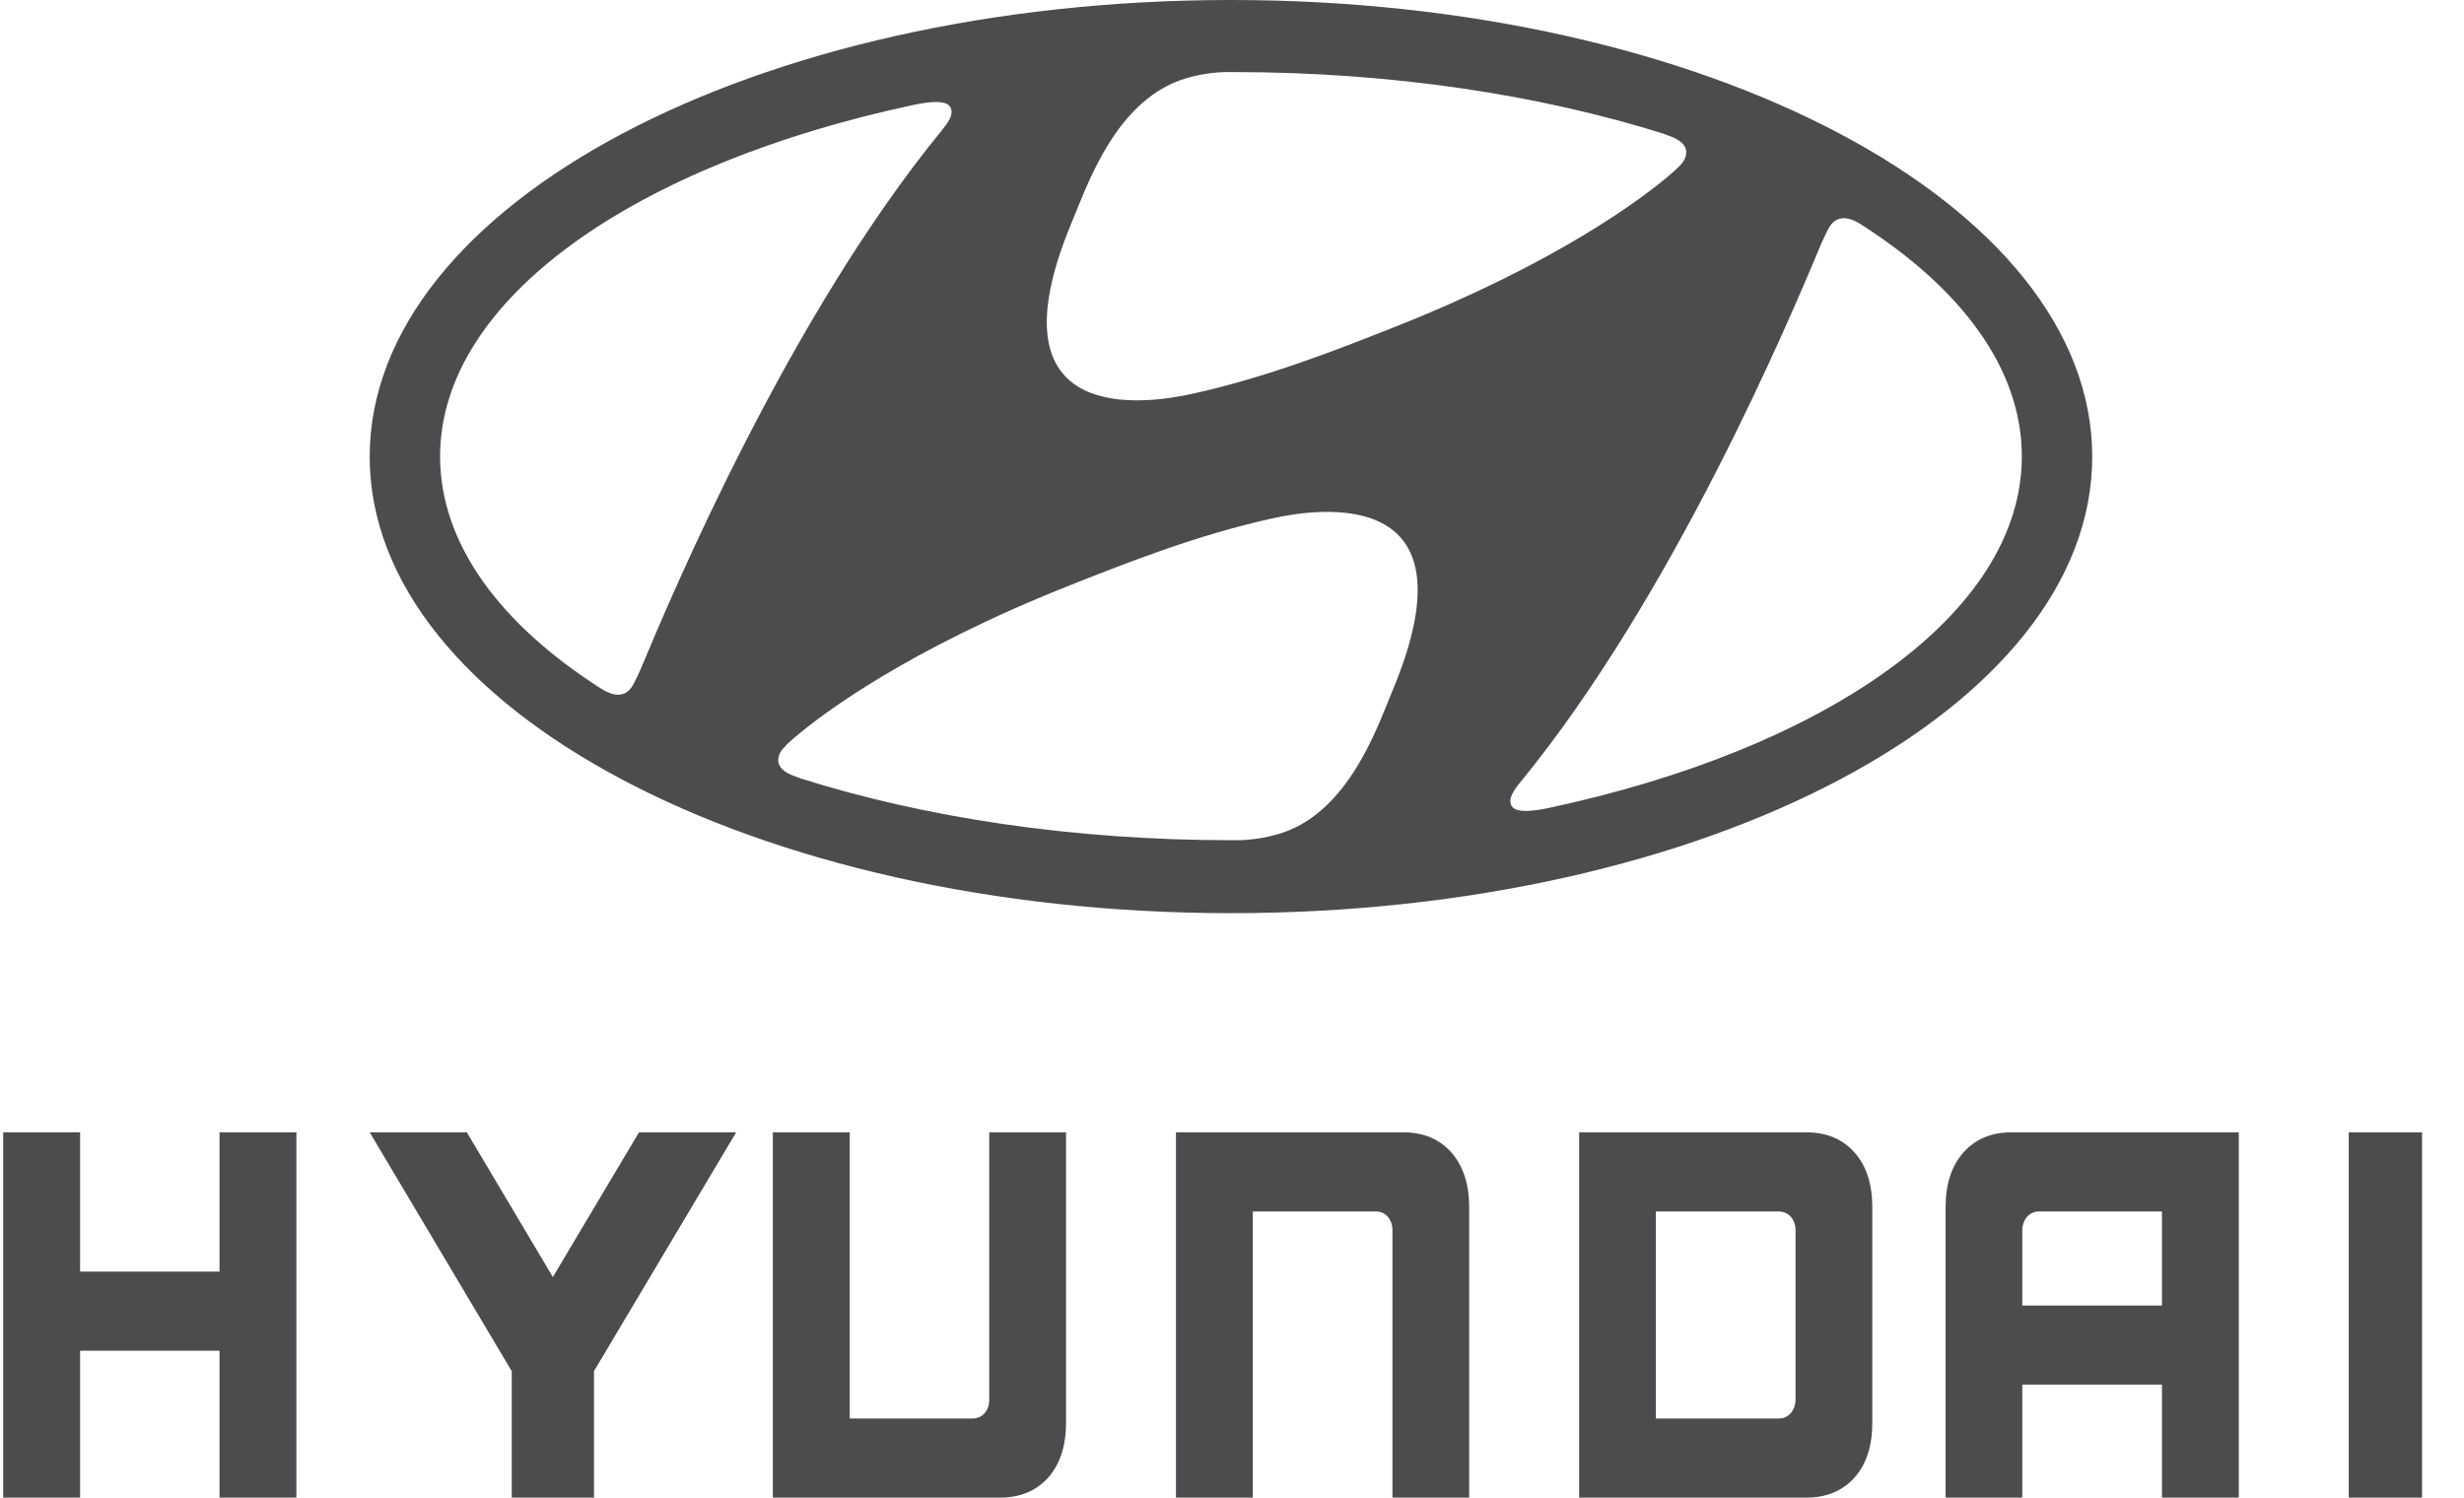 <svg xmlns="http://www.w3.org/2000/svg" width="51.0" height="31.0" viewBox="0.0 0.0 51.0 31.0" version="1.1">
    <title>A0B34179-3434-41E0-9625-83ED832CF86C</title>
    <g id="V.2" stroke="none" stroke-width="1" fill="none" fill-rule="evenodd">
        <g id="Bílarnir-A-ítarleit-12grid-filter" transform="translate(-1390, -178)" fill="#4C4C4E" fill-rule="nonzero">
            <g id="Brands-14-grid" transform="translate(198.5, 170)">
                <g id="hyundai-copy-2" transform="translate(1191.566, 8)">
                    <path d="M25.413,18.902 C35.258,18.902 43.239,14.672 43.239,9.453 C43.239,4.233 35.258,0 25.413,0 C15.568,0 7.586,4.235 7.586,9.453 C7.586,14.672 15.568,18.902 25.413,18.902 M28.769,14.265 C28.472,14.977 27.96,16.504 26.783,17.11 C26.428,17.292 25.988,17.379 25.595,17.392 C25.506,17.394 25.443,17.392 25.417,17.392 C22.126,17.392 19.065,16.922 16.498,16.111 C16.478,16.105 16.42,16.078 16.402,16.074 C16.163,15.992 16.042,15.879 16.042,15.739 C16.042,15.616 16.105,15.526 16.192,15.441 C16.226,15.401 16.281,15.355 16.353,15.29 C16.944,14.778 18.726,13.444 22.086,12.113 C23.264,11.645 24.737,11.066 26.279,10.728 C27.185,10.529 30.54,10.001 28.769,14.265 M37.776,4.738 C37.839,4.623 37.924,4.529 38.075,4.517 C38.158,4.513 38.275,4.533 38.448,4.642 C40.541,5.977 41.782,7.64 41.782,9.449 C41.782,12.706 37.732,15.508 31.945,16.734 C31.574,16.807 31.329,16.807 31.243,16.709 C31.186,16.648 31.172,16.546 31.245,16.416 C31.279,16.35 31.321,16.289 31.398,16.197 C34.55,12.349 36.951,6.675 37.633,5.037 C37.686,4.924 37.736,4.813 37.776,4.738 M22.11,4.619 C22.409,3.905 22.919,2.382 24.096,1.776 C24.451,1.592 24.891,1.504 25.286,1.492 C25.373,1.49 25.435,1.492 25.462,1.492 C28.753,1.492 31.816,1.966 34.38,2.772 C34.399,2.781 34.459,2.806 34.477,2.81 C34.713,2.893 34.834,3.006 34.836,3.144 C34.836,3.267 34.776,3.359 34.689,3.445 C34.653,3.48 34.6,3.531 34.53,3.591 C33.936,4.107 32.153,5.442 28.795,6.771 C27.617,7.237 26.142,7.818 24.6,8.154 C23.692,8.354 20.336,8.883 22.11,4.619 M18.879,2.164 C19.251,2.089 19.495,2.091 19.582,2.189 C19.638,2.248 19.654,2.352 19.58,2.482 C19.543,2.549 19.501,2.607 19.426,2.701 C16.274,6.549 13.873,12.223 13.191,13.859 C13.141,13.974 13.088,14.085 13.046,14.158 C12.985,14.275 12.901,14.369 12.749,14.379 C12.667,14.386 12.55,14.363 12.376,14.254 C10.284,12.921 9.043,11.254 9.043,9.449 C9.043,6.19 13.092,3.389 18.879,2.164" id="Fill-4" />
                    <polygon id="Fill-6" points="4.478 23.439 4.478 26.321 1.592 26.321 1.592 23.439 0 23.439 0 31 1.592 31 1.592 27.959 4.478 27.959 4.478 31 6.069 31 6.069 23.439 5.989 23.439" />
                    <polygon id="Fill-8" points="13.16 23.439 11.377 26.434 9.597 23.439 7.586 23.439 10.526 28.383 10.526 31 12.229 31 12.229 28.381 15.171 23.439 15.013 23.439" />
                    <path d="M20.409,23.439 L20.409,28.98 C20.409,29.193 20.27,29.362 20.071,29.362 L17.522,29.362 L17.522,23.439 L15.93,23.439 L15.93,31 L20.63,31 C21.051,31 21.385,30.86 21.631,30.584 C21.875,30.307 21.999,29.924 21.999,29.454 L21.999,23.439 L21.917,23.439 L20.409,23.439 Z" id="Fill-10" />
                    <path d="M28.977,23.439 L24.274,23.439 L24.274,31 L25.864,31 L25.864,25.077 L28.417,25.077 C28.624,25.077 28.755,25.258 28.755,25.457 L28.755,31 L30.343,31 L30.343,24.985 C30.343,24.513 30.219,24.135 29.976,23.857 C29.73,23.579 29.396,23.439 28.977,23.439" id="Fill-12" />
                    <path d="M37.322,23.439 L32.619,23.439 L32.619,31 L37.322,31 C37.74,31 38.074,30.86 38.32,30.584 C38.565,30.307 38.687,29.926 38.687,29.454 L38.687,24.985 C38.687,24.513 38.565,24.132 38.32,23.857 C38.074,23.579 37.74,23.439 37.322,23.439 M37.098,25.469 L37.098,28.97 C37.098,29.177 36.965,29.362 36.759,29.362 L34.207,29.362 L34.207,25.077 L36.746,25.077 C36.958,25.077 37.098,25.242 37.098,25.469" id="Fill-14" />
                    <path d="M41.57,23.439 C41.15,23.439 40.818,23.579 40.572,23.857 C40.326,24.135 40.204,24.515 40.204,24.985 L40.204,31 L41.791,31 L41.791,28.661 L44.682,28.661 L44.682,31 L46.273,31 L46.273,23.439 L41.57,23.439 Z M44.682,25.077 L44.682,27.025 L41.791,27.025 L41.791,25.461 C41.791,25.275 41.919,25.077 42.131,25.077 L44.682,25.077 Z" id="Fill-16" />
                    <polygon id="Fill-18" points="48.549 31 50.066 31 50.066 23.439 48.549 23.439" />
                </g>
            </g>
        </g>
    </g>
</svg>